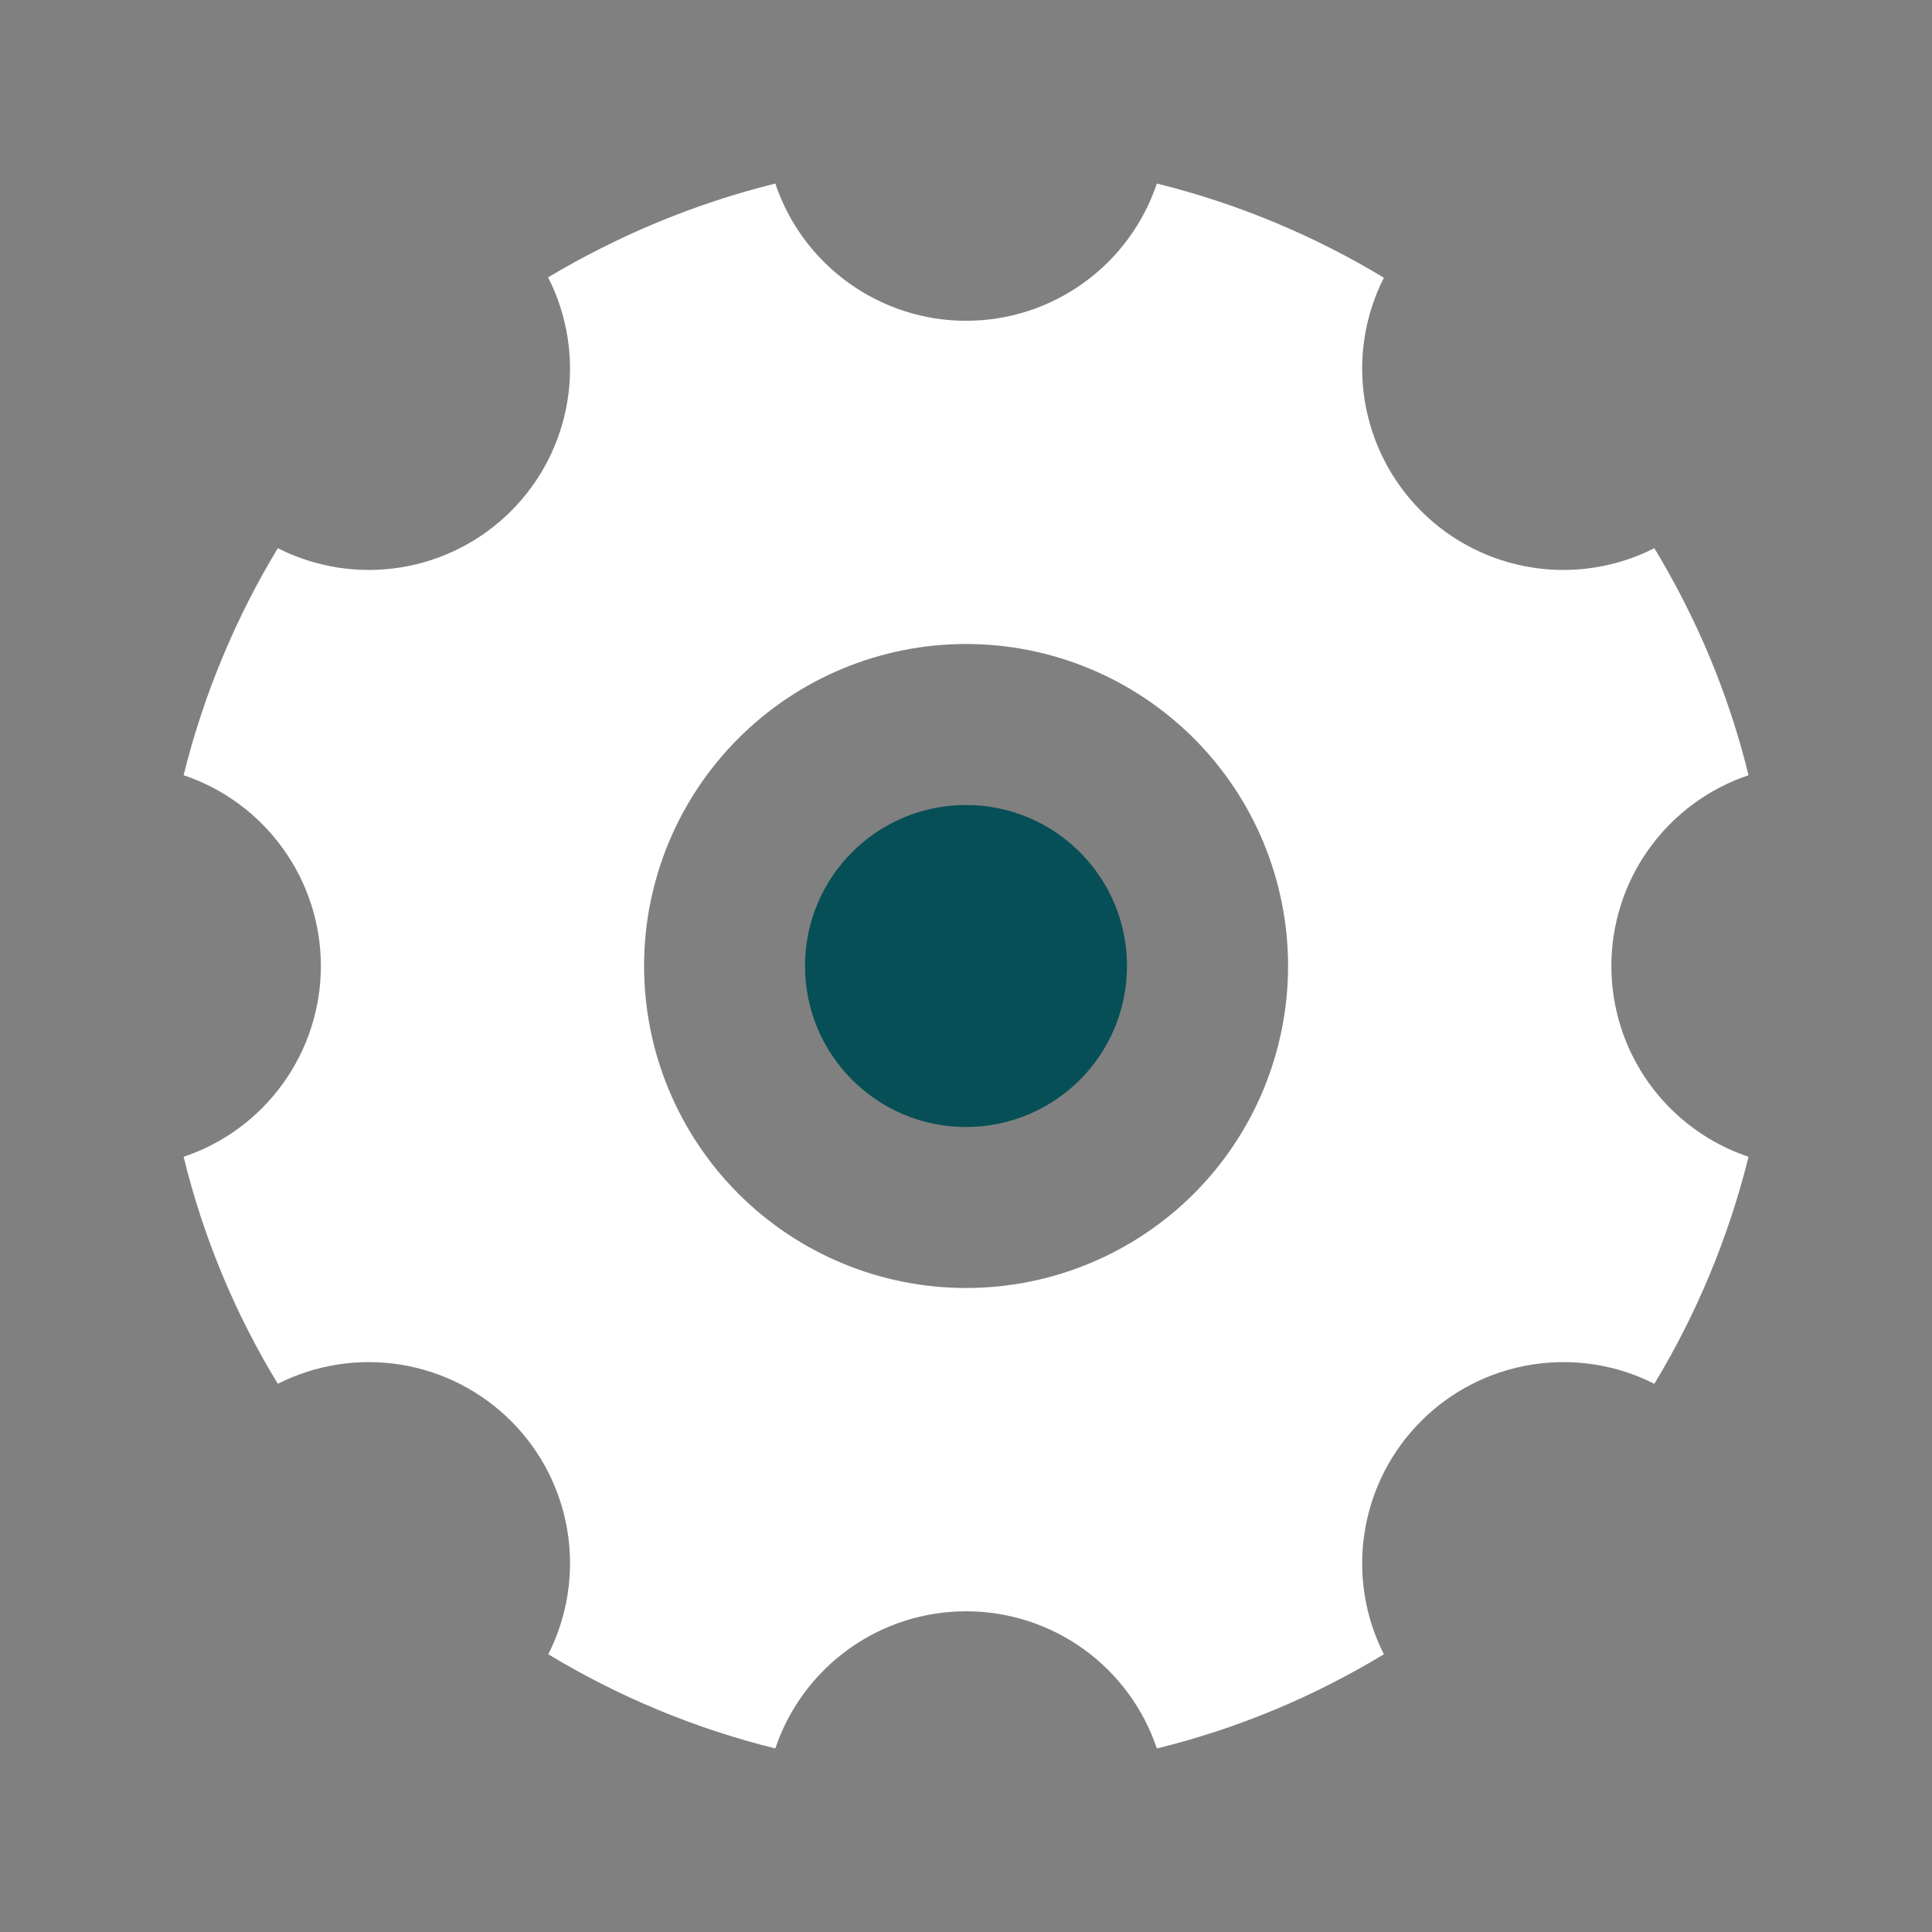 <?xml version="1.0" encoding="UTF-8"?> <svg xmlns="http://www.w3.org/2000/svg" width="24" height="24" viewBox="0 0 24 24" fill="none"><rect x="0" y="0" width="24" height="24" fill="#808080" stroke="none"/><path d="M6.801 3.45C7.671 2.93 8.621 2.53 9.631 2.28C9.798 2.777 10.116 3.208 10.542 3.514C10.967 3.82 11.477 3.985 12.001 3.985C12.525 3.985 13.036 3.82 13.461 3.514C13.886 3.208 14.204 2.777 14.371 2.28C15.381 2.53 16.331 2.93 17.191 3.45C16.953 3.92 16.869 4.454 16.953 4.974C17.036 5.494 17.281 5.975 17.654 6.348C18.026 6.721 18.507 6.966 19.027 7.049C19.548 7.132 20.081 7.048 20.551 6.81C21.071 7.67 21.471 8.61 21.721 9.63C21.225 9.797 20.793 10.115 20.487 10.541C20.181 10.966 20.017 11.476 20.017 12C20.017 12.524 20.181 13.035 20.487 13.46C20.793 13.885 21.225 14.204 21.721 14.37C21.471 15.38 21.071 16.33 20.551 17.19C20.081 16.952 19.548 16.869 19.027 16.952C18.507 17.035 18.026 17.28 17.654 17.653C17.281 18.025 17.036 18.506 16.953 19.026C16.869 19.547 16.953 20.08 17.191 20.55C16.331 21.07 15.391 21.47 14.371 21.72C14.204 21.224 13.886 20.792 13.461 20.486C13.036 20.18 12.525 20.016 12.001 20.016C11.477 20.016 10.967 20.18 10.542 20.486C10.116 20.792 9.798 21.224 9.631 21.72C8.621 21.47 7.671 21.07 6.811 20.55C7.049 20.08 7.133 19.547 7.05 19.026C6.967 18.506 6.722 18.025 6.349 17.653C5.976 17.28 5.495 17.035 4.975 16.952C4.455 16.869 3.921 16.952 3.451 17.19C2.918 16.316 2.524 15.365 2.281 14.37C2.778 14.204 3.209 13.885 3.515 13.46C3.821 13.035 3.986 12.524 3.986 12C3.986 11.476 3.821 10.966 3.515 10.541C3.209 10.115 2.778 9.797 2.281 9.63C2.531 8.62 2.931 7.67 3.451 6.81C3.921 7.048 4.455 7.132 4.975 7.049C5.495 6.966 5.976 6.721 6.349 6.348C6.722 5.975 6.967 5.494 7.05 4.974C7.133 4.454 7.049 3.92 6.811 3.45H6.801ZM12.001 16C13.062 16 14.079 15.579 14.83 14.829C15.58 14.079 16.001 13.061 16.001 12C16.001 10.939 15.58 9.922 14.83 9.172C14.079 8.422 13.062 8 12.001 8C10.94 8 9.923 8.422 9.173 9.172C8.423 9.922 8.001 10.939 8.001 12C8.001 13.061 8.423 14.079 9.173 14.829C9.923 15.579 10.94 16 12.001 16Z" fill="white"></path><path d="M12 14C13.105 14 14 13.105 14 12C14 10.895 13.105 10 12 10C10.895 10 10 10.895 10 12C10 13.105 10.895 14 12 14Z" fill="#074F57"></path></svg> 
